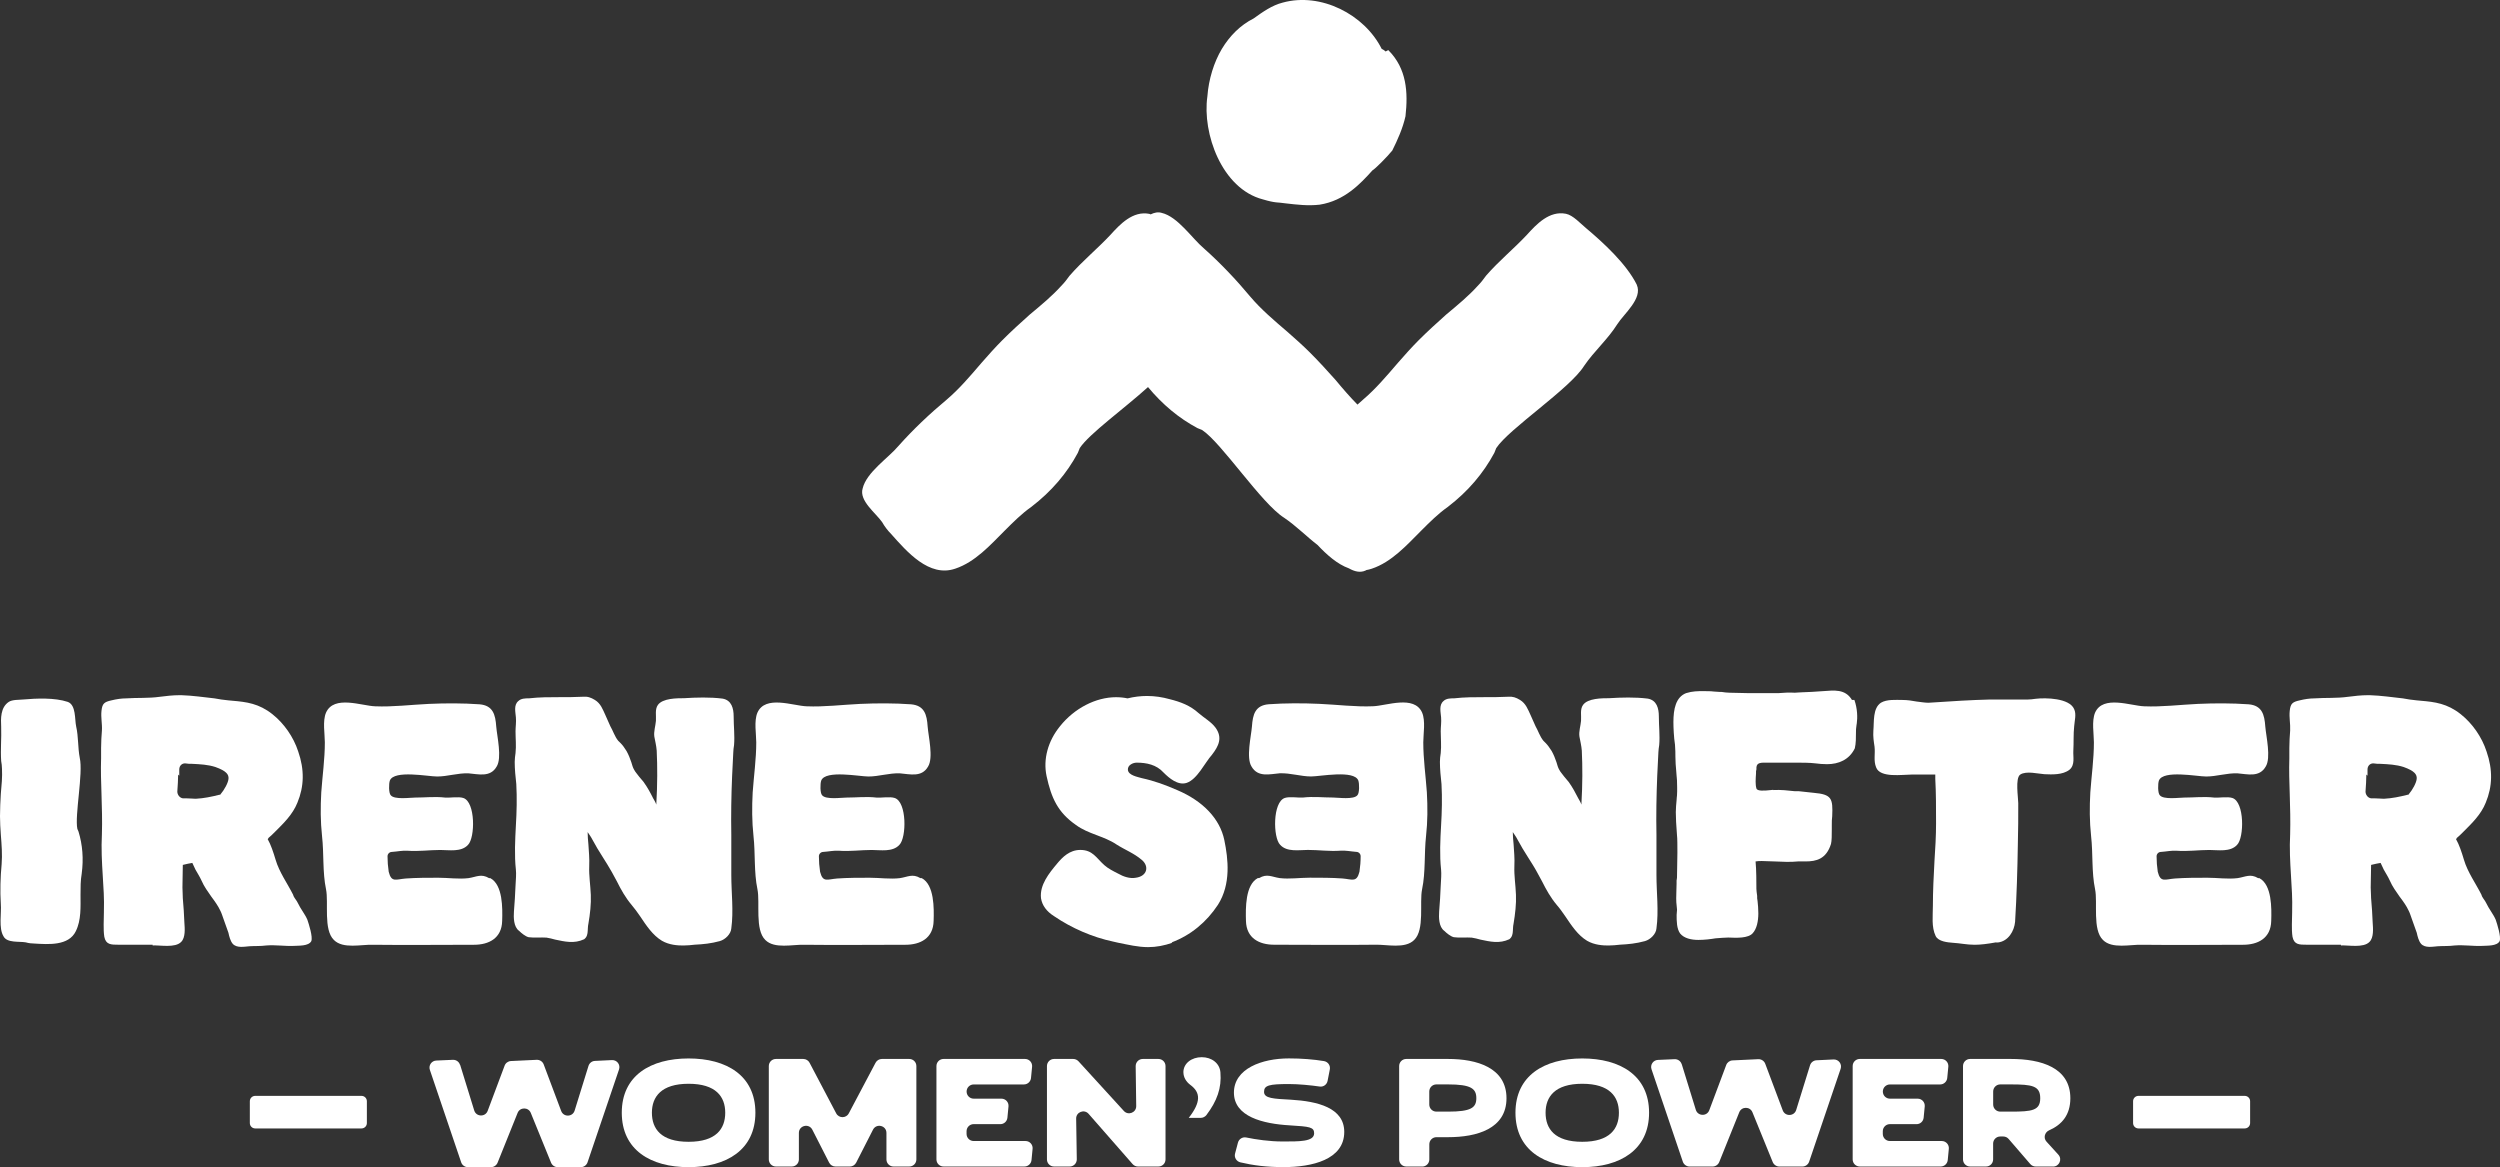 <?xml version="1.0" encoding="UTF-8"?>
<svg xmlns="http://www.w3.org/2000/svg" xmlns:xlink="http://www.w3.org/1999/xlink" id="a" data-name="Ebene 1" viewBox="0 0 551.96 257.68">
  <rect x="0" y="0" width="551.96" height="257.68" fill="#333333" stroke="none"/>
  <defs>
    <clipPath id="b">
      <rect width="551.96" height="257.68" fill="none"></rect>
    </clipPath>
  </defs>
  <g clip-path="url(#b)">
    <path d="m7.62,208.32c-.61,0-1.31-.08-1.92-.26-1.4-.26-4.12.18-4.91-1.31-1.14-1.84-.43-5.17-.61-7.19-.18-2.89-.09-5.87.18-8.76.17-2.1,0-4.29-.18-6.57C.09,182.92,0,181.52,0,180.2c0-1.67.09-3.33.18-4.91.18-1.93.35-3.77.26-5.52,0-.61-.09-1.23-.18-1.75-.17-2.54.09-4.99,0-7.53-.09-1.84-.17-4.29,1.67-5.52.79-.53,2.28-.44,3.15-.53,2.98-.26,7.01-.44,9.9.53,1.84.7,1.49,3.85,1.84,5.43.52,2.28.35,4.64.79,6.92.79,3.42-1.14,12.7-.53,15.68l.26.61c.88,2.89,1.14,5.96.7,9.29-.26,1.49-.26,3.07-.26,4.65,0,2.63.18,5.61-1.05,8.06-1.57,3.24-6.05,2.89-9.11,2.71" fill="#fff"></path>
    <path d="m39.33,171c0,.88-.09,2.63-.18,3.77,0,.7.53,1.4,1.23,1.49h.79c.79,0,1.4.09,1.93.09h.17c1.75-.09,3.42-.44,5.17-.88h.17c.97-1.14,1.75-2.63,1.84-3.5.09-.96-.44-1.75-2.9-2.63-1.66-.53-3.33-.61-5.17-.7-.44,0-.97,0-1.4-.09-.79-.09-1.4.53-1.4,1.31v1.4l-.26-.26Zm-5.61,37.58h-7.54c-1.66,0-2.8,0-3.15-1.75-.26-1.66-.09-3.76-.09-5.43v-.26c.09-2.63-.09-5.25-.26-7.88-.18-2.89-.35-5.96-.18-9.11.09-2.89,0-5.87-.09-8.76-.09-2.63-.18-5.34-.09-7.97v-2.28c0-1.4.09-2.63.18-3.85.09-1.49-.26-2.89-.09-4.38.17-1.58.61-1.93,2.19-2.28,1.05-.26,2.19-.44,3.24-.44,2.45-.17,4.99,0,7.44-.35,1.4-.18,2.89-.35,4.29-.35h.52c2.46.08,4.91.44,7.27.7.97.18,2.01.35,3.07.44l.87.08c3.15.27,5.87.61,8.85,2.98,2.54,2.02,4.64,4.99,5.69,8.23,1.4,4.03,1.31,7.71-.18,11.3-1.05,2.63-3.07,4.56-4.9,6.39-.53.53-.97.97-1.49,1.4,0,.09-.09.18-.17.26.7,1.23,1.22,2.8,1.75,4.56.79,2.71,2.63,5.26,3.86,7.71.17.7.79,1.22,1.05,1.84.61,1.31,1.58,2.45,2.1,3.68.35,1.05,1.23,3.76.87,4.73-.61,1.14-2.8.97-3.85,1.05-2.01.09-4.03-.26-6.13-.09-1.23.17-2.45.09-3.68.17-1.14.09-2.8.44-3.68-.53-.53-.61-.79-1.66-.96-2.45-.35-1.05-.7-2.02-1.06-2.98-.26-.7-.43-1.31-.7-1.84-.53-1.14-1.23-2.1-2.01-3.15-.79-1.14-1.58-2.19-2.19-3.59-.35-.79-.87-1.58-1.31-2.37-.26-.53-.44-.96-.7-1.49-.61.08-1.31.26-2.1.44,0,1.67-.08,3.33-.08,4.99,0,.7.08,1.49.08,2.37.18,1.75.26,3.59.35,5.43.09,1.23.26,3.24-.7,4.2-1.32,1.4-4.65.7-6.31.79v-.18Z" fill="#fff"></path>
    <path d="m108.24,193.87c2.8,1.49,2.72,6.66,2.63,9.46-.09,3.85-2.97,5.26-6.22,5.26-7.44,0-14.98.09-22.34,0-2.54-.09-6.57.97-8.58-1.05-2.37-2.28-1.14-8.24-1.75-11.21-.79-3.77-.44-7.88-.88-11.74-.35-3.24-.35-6.39-.17-9.64.26-3.68.79-7.36.79-11.04,0-1.84-.53-4.73.26-6.57,1.75-3.94,7.88-1.49,10.86-1.4,3.77.17,7.98-.35,11.83-.53,3.76-.17,7.53-.17,11.21.09,2.97.26,3.5,2.28,3.68,4.9.18,2.19,1.31,6.92.09,8.85-1.4,2.45-4.03,1.66-6.22,1.49-2.36-.09-4.64.7-6.92.7-2.02,0-9.46-1.49-10.43.88-.26.7-.26,2.8.18,3.24.79,1.05,4.29.53,5.43.53,2.19,0,4.29-.26,6.57,0,1.05.09,2.97-.26,4.03.09,2.71.88,2.63,8.76,1.05,10.34-1.49,1.66-4.21,1.14-6.13,1.14-2.37,0-4.82.35-7.19.17-1.14-.09-2.27.18-3.5.26-.52,0-.96.44-.96.96,0,1.14.09,2.28.26,3.42.61,2.45,1.58,1.66,3.77,1.49,2.36-.17,4.82-.17,7.18-.17,2.19,0,4.56.35,6.66.09,1.75-.26,2.8-1.05,4.56,0h.26Z" fill="#fff"></path>
    <path d="m128.98,207.36c-2.19,1.05-4.29.53-6.4.09-.61-.17-1.31-.35-1.92-.44-1.23-.09-2.63.09-3.95-.09-.7-.17-1.57-.88-2.1-1.4-1.23-.88-1.23-2.98-1.14-4.29.17-1.93.26-3.76.35-5.69.08-1.31.18-2.63.08-3.51-.35-3.24-.17-6.57,0-9.81.18-2.98.26-6.04.09-9.11-.18-1.66-.35-3.24-.35-4.91,0-.61.09-1.31.18-1.93.18-1.66,0-3.15,0-4.82,0-.96.18-2.01.08-3.07-.08-1.14-.52-2.71.53-3.59.62-.61,1.58-.61,2.37-.61,2.28-.26,4.46-.26,6.83-.26,1.66,0,3.33,0,5.07-.09,1.06-.09,1.75.17,2.63.7,1.31.79,1.75,2.1,2.36,3.42.35.79.7,1.58,1.05,2.36.62,1.05.96,2.28,1.75,3.24.18.17.35.35.53.52.44.44.88,1.05,1.31,1.75.44.79.79,1.66,1.05,2.45.18.61.35,1.23.62,1.66.26.53.7.96,1.14,1.58.35.35.62.79.96,1.14.88,1.23,1.49,2.37,2.1,3.59.26.44.52.87.7,1.4.26-4.56.26-8.32.09-11.92-.09-1.14-.35-2.1-.52-3.07-.17-1.14.26-2.37.35-3.51.08-1.14-.26-2.54.43-3.5,1.06-1.49,4.21-1.49,5.78-1.49,2.72-.17,5.69-.26,8.49.09,2.02.35,2.46,2.19,2.46,3.94,0,2.19.26,4.2.09,6.31-.09.61-.17,1.14-.17,1.58-.09,1.75-.18,3.5-.26,5.26-.18,4.21-.26,8.67-.18,12.97v8.85c0,3.94.53,7.97,0,11.83-.09,1.23-1.31,2.45-2.54,2.8-1.92.53-3.68.7-5.52.79-.79.09-1.66.18-2.54.18-1.22,0-3.07-.09-4.73-1.05-2.02-1.22-3.42-3.33-4.82-5.43-.61-.88-1.23-1.75-1.84-2.45-1.4-1.67-2.37-3.42-3.24-5.17-.35-.7-.79-1.4-1.14-2.1-.62-1.14-1.32-2.19-2.02-3.33-.79-1.22-1.58-2.54-2.28-3.85-.26-.53-.7-1.14-1.05-1.66,0,.88.08,1.75.17,2.72.09,1.49.26,3.07.18,4.82-.08,2.1.26,4.12.35,6.31.09,2.01-.17,4.29-.52,6.31-.35,1.49.26,2.98-1.4,3.77l.44-.26Z" fill="#fff"></path>
    <path d="m203.5,193.87c2.8,1.49,2.72,6.66,2.63,9.46-.09,3.85-2.98,5.26-6.22,5.26-7.45,0-14.98.09-22.34,0-2.54-.09-6.57.97-8.59-1.05-2.36-2.28-1.14-8.24-1.75-11.21-.79-3.77-.44-7.88-.87-11.74-.35-3.24-.35-6.39-.18-9.64.26-3.68.79-7.36.79-11.04,0-1.84-.53-4.73.26-6.57,1.75-3.94,7.88-1.49,10.87-1.4,3.77.17,7.97-.35,11.82-.53,3.77-.17,7.54-.17,11.21.09,2.98.26,3.51,2.28,3.68,4.9.17,2.19,1.31,6.92.09,8.85-1.4,2.45-4.03,1.66-6.22,1.49-2.37-.09-4.65.7-6.93.7-2.02,0-9.46-1.49-10.43.88-.26.7-.26,2.8.18,3.24.79,1.05,4.29.53,5.43.53,2.19,0,4.29-.26,6.57,0,1.05.09,2.98-.26,4.03.09,2.72.88,2.63,8.76,1.05,10.34-1.49,1.66-4.2,1.14-6.13,1.14-2.36,0-4.82.35-7.18.17-1.14-.09-2.28.18-3.51.26-.52,0-.96.44-.96.96,0,1.14.09,2.28.26,3.42.62,2.45,1.58,1.66,3.77,1.49,2.37-.17,4.82-.17,7.18-.17,2.19,0,4.56.35,6.66.09,1.75-.26,2.8-1.05,4.55,0h.26Z" fill="#fff"></path>
    <path d="m258.83,208.15c-1.75.61-3.51.96-5.34.96-2.28,0-4.38-.53-6.57-.96l-1.14-.26c-4.56-.96-9.2-2.98-13.05-5.61-1.67-1.05-2.63-2.37-2.89-3.94-.35-2.98,1.84-5.61,3.51-7.62,1.23-1.49,2.8-3.07,5.17-3.07,2.72,0,3.51,1.75,5.26,3.33.87.79,2.1,1.4,3.15,1.93,1.05.61,2.54,1.14,3.85.88,2.54-.35,2.98-2.54,1.31-3.94-1.75-1.49-3.68-2.19-5.61-3.42-2.71-1.84-6.22-2.28-8.93-4.29-4.02-2.8-5.43-5.96-6.48-10.78-.79-3.68.26-7.71,2.98-11.04,3.15-3.94,7.88-6.39,12.35-6.39.88,0,1.75.09,2.54.26,1.4-.35,2.89-.53,4.29-.53,1.75,0,3.41.26,4.99.7,2.45.61,4.55,1.4,6.4,3.07,1.31,1.14,2.8,1.93,3.76,3.24,1.58,2.19.7,4.03-.79,5.96-1.58,1.75-3.24,5.43-5.61,6.22-1.92.61-3.85-1.05-5.08-2.28-1.58-1.75-3.76-2.19-5.95-2.19-.79,0-2.01.53-1.93,1.58.09,1.23,2.19,1.57,3.07,1.84,2.8.61,5.17,1.49,7.8,2.63,5.78,2.45,9.46,6.4,10.42,11.04.87,4.21,1.49,9.72-1.4,14.28-2.53,3.85-6.04,6.75-10.25,8.32l.18.09Z" fill="#fff"></path>
    <path d="m277.99,193.87c1.75-1.05,2.8-.26,4.55,0,2.11.26,4.47-.09,6.66-.09,2.36,0,4.81,0,7.18.17,2.19.18,3.15.96,3.77-1.49.17-1.14.26-2.28.26-3.42,0-.53-.44-.96-.96-.96-1.23-.09-2.36-.35-3.51-.26-2.36.18-4.82-.17-7.18-.17-1.93,0-4.64.53-6.13-1.14-1.58-1.58-1.67-9.46,1.05-10.34,1.05-.35,2.98,0,4.03-.09,2.28-.26,4.38,0,6.57,0,1.14,0,4.64.53,5.43-.53.44-.44.44-2.54.18-3.24-.96-2.37-8.41-.88-10.42-.88-2.28,0-4.56-.79-6.93-.7-2.19.18-4.81.96-6.22-1.49-1.23-1.93-.09-6.66.09-8.85.18-2.63.7-4.64,3.68-4.9,3.68-.26,7.45-.26,11.21-.09,3.85.17,8.06.7,11.82.53,2.98-.09,9.11-2.54,10.86,1.4.79,1.84.26,4.73.26,6.57,0,3.68.53,7.36.79,11.04.18,3.24.18,6.4-.18,9.64-.43,3.85-.08,7.97-.87,11.74-.62,2.98.61,8.93-1.75,11.21-2.02,2.02-6.05.97-8.59,1.05-7.36.09-14.89,0-22.33,0-3.24,0-6.13-1.4-6.22-5.26-.08-2.8-.17-7.97,2.63-9.46h.26Z" fill="#fff"></path>
    <path d="m333.24,207.36c-2.19,1.05-4.29.53-6.39.09-.61-.17-1.31-.35-1.93-.44-1.22-.09-2.63.09-3.94-.09-.7-.17-1.58-.88-2.1-1.4-1.23-.88-1.23-2.98-1.14-4.29.18-1.93.26-3.76.35-5.69.08-1.31.17-2.63.08-3.51-.35-3.24-.18-6.57,0-9.81.18-2.98.26-6.04.09-9.11-.17-1.66-.35-3.24-.35-4.91,0-.61.08-1.31.18-1.93.17-1.66,0-3.15,0-4.82,0-.96.17-2.01.08-3.07-.08-1.14-.52-2.71.52-3.59.61-.61,1.58-.61,2.36-.61,2.28-.26,4.47-.26,6.83-.26,1.67,0,3.33,0,5.08-.09,1.05-.09,1.75.17,2.63.7,1.31.79,1.75,2.1,2.37,3.42.35.79.7,1.58,1.05,2.36.61,1.05.96,2.28,1.75,3.24.17.17.35.35.52.52.43.44.87,1.05,1.31,1.75.44.79.79,1.66,1.05,2.45.18.61.35,1.23.61,1.66.26.53.7.96,1.14,1.58.35.35.61.79.96,1.14.87,1.23,1.48,2.37,2.1,3.59.26.44.52.87.7,1.4.26-4.56.26-8.32.09-11.92-.09-1.14-.35-2.1-.52-3.07-.18-1.14.26-2.37.35-3.51.09-1.14-.26-2.54.44-3.5,1.05-1.49,4.2-1.49,5.78-1.49,2.71-.17,5.69-.26,8.5.09,2.02.35,2.46,2.19,2.46,3.94,0,2.19.26,4.2.08,6.31-.08.61-.18,1.14-.18,1.58-.08,1.75-.17,3.5-.26,5.26-.17,4.21-.26,8.67-.17,12.97v8.85c0,3.94.53,7.97,0,11.83-.09,1.23-1.32,2.45-2.54,2.8-1.93.53-3.68.7-5.52.79-.79.09-1.67.18-2.54.18-1.23,0-3.07-.09-4.73-1.05-2.02-1.22-3.41-3.33-4.82-5.43-.61-.88-1.22-1.75-1.84-2.45-1.4-1.67-2.36-3.42-3.24-5.17-.35-.7-.79-1.4-1.14-2.1-.61-1.14-1.31-2.19-2.02-3.33-.79-1.22-1.58-2.54-2.28-3.85-.26-.53-.7-1.14-1.05-1.66,0,.88.09,1.75.18,2.72.09,1.49.26,3.07.17,4.82-.08,2.1.27,4.12.35,6.31.09,2.01-.18,4.29-.52,6.31-.35,1.49.26,2.98-1.4,3.77l.44-.26Z" fill="#fff"></path>
    <path d="m408.9,154.53h.52c.7,2.02.7,3.94.53,5.17,0,.08-.09.44-.09.61-.09.44-.09.96-.09,1.23,0,1.23,0,2.63-.26,3.68-1.23,2.54-3.59,3.5-6.13,3.5-.79,0-1.93-.08-2.45-.17-1.4-.17-3.07-.17-4.56-.17h-6.22c-1.23,0-2.28-.09-2.36,1.05v.44c0,.09-.09.26-.09.44v.44c-.09,1.32-.17,2.45.09,3.33.17.61,1.66.53,3.24.35.26,0,.44-.09.53,0,1.58-.09,3.16.09,4.73.26h.87l3.24.35c4.03.35,4.29,1.23,4.12,5.17-.09.61-.09,1.22-.09,2.01v.79c0,1.31,0,2.63-.18,3.33-1.05,3.33-3.24,3.85-5.61,3.85h-1.66c-1.67.17-3.42.09-5.26,0-.97,0-1.84-.09-2.72-.09-.43,0-.96,0-1.4.09.18,1.84.18,4.73.18,5.78v.26c0,.35.09.96.17,1.58v.52c0,.17.09.44.09.61.09.7.17,1.84.17,2.71,0,1.75-.35,3.42-1.23,4.38-.96,1.14-3.59,1.05-5.25.97h-.26c-.44,0-1.84.09-2.72.17-1.05.18-2.45.35-3.77.35-1.58,0-3.15-.35-4.02-1.4-.79-1.05-.79-2.8-.79-4.12l.09-1.14c-.18-1.58-.18-2.02-.18-2.54,0-1.14.08-2.37.08-3.24v-.7c0-.09.09-.35.09-.61,0-1.75.09-3.59.09-5.52,0-1.49,0-3.15-.09-3.86-.18-2.19-.26-3.94-.26-5.08,0-.7.09-1.93.17-2.63,0-.44.09-.88.09-1.05.09-1.23,0-2.46,0-3.33,0-.35-.09-.79-.09-1.05,0-.44-.08-.61-.08-1.05-.09-.88-.18-2.1-.18-3.15,0-.52,0-1.66-.09-2.63-.26-1.66-.35-3.85-.35-4.99,0-2.89.53-5.52,2.8-6.4,1.4-.44,2.63-.44,3.68-.44.79,0,1.84,0,2.45.09.35,0,.87.08,1.23.08h.43c.62.09,1.23.18,1.85.18,1.4,0,2.63.09,4.02.09h6.75c1.14-.09,2.36-.17,3.59-.09.44,0,.87-.09,1.49-.09.96,0,3.5-.17,4.73-.26,2.45-.17,4.91-.53,6.39,1.93" fill="#fff"></path>
    <path d="m440.68,208.06c-1.92.35-3.41.53-4.73.53-1.67,0-3.24-.35-4.82-.44-1.14-.09-3.16-.26-3.77-1.49-.96-2.02-.61-4.47-.61-6.66,0-3.24.17-6.57.35-9.9.18-2.71.35-5.52.35-8.32,0-3.51,0-6.66-.17-9.81v-.96h-5.26c-2.01,0-6.92.79-7.8-1.58-.61-1.49-.17-2.98-.35-4.56-.18-1.22-.35-2.19-.26-3.59.18-1.84-.18-4.91,1.67-6.13,1.31-.79,3.33-.61,4.73-.61,1.14,0,2.19.17,3.16.35.87.09,1.75.26,2.45.26h.26c5.26-.35,9.46-.61,13.23-.7h8.5c.62,0,1.23-.09,1.84-.17,2.19-.26,7.45-.17,8.49,2.28.53,1.14.09,2.54,0,3.85-.18,1.66-.08,3.59-.18,5.34-.09,1.31.44,3.15-.87,4.21-1.49,1.14-3.77,1.05-5.52.97-1.4-.09-4.03-.79-5.34.09-1.14.79-.43,5.08-.43,6.31,0,2.98,0,6.04-.09,9.02-.09,5.69-.26,11.48-.61,17.17-.18,2.02-1.49,4.29-3.77,4.56h-.44Z" fill="#fff"></path>
    <path d="m498.82,193.87c2.8,1.49,2.72,6.66,2.63,9.46-.08,3.85-2.97,5.26-6.22,5.26-7.45,0-14.98.09-22.34,0-2.54-.09-6.57.97-8.58-1.05-2.37-2.28-1.14-8.24-1.75-11.21-.79-3.77-.44-7.88-.88-11.74-.35-3.24-.35-6.39-.17-9.64.26-3.68.79-7.36.79-11.04,0-1.84-.52-4.73.26-6.57,1.75-3.94,7.88-1.49,10.86-1.4,3.77.17,7.98-.35,11.83-.53,3.76-.17,7.53-.17,11.21.09,2.97.26,3.5,2.28,3.68,4.9.18,2.19,1.31,6.92.09,8.85-1.4,2.45-4.02,1.66-6.22,1.49-2.36-.09-4.64.7-6.92.7-2.02,0-9.46-1.49-10.43.88-.26.7-.26,2.8.18,3.24.79,1.05,4.29.53,5.43.53,2.19,0,4.29-.26,6.57,0,1.05.09,2.97-.26,4.03.09,2.71.88,2.63,8.76,1.05,10.34-1.49,1.66-4.21,1.14-6.13,1.14-2.37,0-4.82.35-7.19.17-1.14-.09-2.27.18-3.5.26-.52,0-.96.44-.96.96,0,1.14.09,2.28.26,3.42.61,2.45,1.58,1.66,3.77,1.49,2.36-.17,4.82-.17,7.18-.17,2.19,0,4.56.35,6.66.09,1.75-.26,2.8-1.05,4.56,0h.26Z" fill="#fff"></path>
    <path d="m522.45,171c0,.88-.09,2.63-.18,3.77,0,.7.52,1.4,1.23,1.49h.79c.79,0,1.41.09,1.93.09h.17c1.75-.09,3.42-.44,5.17-.88h.17c.97-1.14,1.75-2.63,1.84-3.5.09-.96-.44-1.75-2.89-2.63-1.66-.53-3.33-.61-5.17-.7-.44,0-.97,0-1.4-.09-.79-.09-1.4.53-1.4,1.31v1.4l-.26-.26Zm-5.61,37.58h-7.54c-1.66,0-2.8,0-3.15-1.75-.26-1.66-.08-3.76-.08-5.43v-.26c.08-2.63-.09-5.25-.26-7.88-.18-2.89-.35-5.96-.18-9.11.08-2.89,0-5.87-.09-8.76-.09-2.63-.18-5.34-.09-7.97v-2.28c0-1.4.09-2.63.18-3.85.08-1.49-.26-2.89-.09-4.38.17-1.58.61-1.93,2.19-2.28,1.05-.26,2.19-.44,3.24-.44,2.45-.17,4.99,0,7.45-.35,1.4-.18,2.89-.35,4.29-.35h.53c2.46.08,4.9.44,7.27.7.96.18,2.01.35,3.07.44l.87.08c3.15.27,5.87.61,8.85,2.98,2.54,2.02,4.64,4.99,5.69,8.23,1.4,4.03,1.31,7.71-.18,11.3-1.05,2.63-3.07,4.56-4.9,6.39-.53.53-.97.97-1.49,1.4,0,.09-.09.18-.17.26.7,1.23,1.22,2.8,1.75,4.56.79,2.71,2.63,5.26,3.86,7.71.17.7.79,1.22,1.05,1.84.61,1.31,1.58,2.45,2.1,3.68.35,1.05,1.23,3.76.87,4.73-.61,1.14-2.8.97-3.85,1.05-2.02.09-4.03-.26-6.13-.09-1.23.17-2.45.09-3.68.17-1.14.09-2.8.44-3.68-.53-.53-.61-.79-1.66-.96-2.45-.35-1.05-.7-2.02-1.06-2.98-.26-.7-.43-1.31-.7-1.84-.52-1.14-1.23-2.1-2.02-3.15-.79-1.14-1.58-2.19-2.19-3.59-.35-.79-.87-1.58-1.31-2.37-.26-.53-.44-.96-.7-1.49-.61.08-1.31.26-2.1.44,0,1.67-.09,3.33-.09,4.99,0,.7.09,1.49.09,2.37.18,1.75.26,3.59.35,5.43.09,1.23.26,3.24-.7,4.2-1.32,1.4-4.65.7-6.31.79v-.18Z" fill="#fff"></path>
    <path d="m306.52,11.07c4.09,4.09,4.37,9.33,3.79,14.59-.58,2.62-1.75,5.24-2.92,7.58-1.17,1.44-3.79,4.07-4.37,4.37-2.62,2.91-6.13,6.71-11.67,7.58-2.62.29-4.95,0-7.58-.3-1.75-.28-2.03,0-4.95-.87-9.05-2.34-13.42-14.57-12.25-22.74.28-3.78,1.45-7.56,3.2-10.49,1.76-2.91,4.09-5.24,7-6.71,2.04-1.46,4.08-2.91,6.41-3.5,8.45-2.34,18.08,2.62,21.87,10.2.58.28.87.59.87.59l.58-.31Z" fill="#fff"></path>
    <path d="m361.36,62.82c-2.31-4.6-7.34-9.22-11.22-12.48-1.15-.94-2.83-2.83-4.4-3.14-3.67-.73-6.51,2.31-8.6,4.62-2.94,3.14-6.19,5.77-9.02,9.02-.53.73-1.15,1.56-1.89,2.3-1.98,2.2-4.4,4.2-6.91,6.29-1.99,1.78-4.09,3.68-6.08,5.67-1.58,1.58-3.15,3.35-4.62,5.03-2.52,2.94-4.93,5.77-7.65,8.08-.43.36-.83.76-1.26,1.12-1.64-1.67-3.23-3.49-4.84-5.44-1.78-1.99-3.68-4.09-5.67-6.07-1.58-1.58-3.36-3.15-5.03-4.62-2.94-2.51-5.77-4.93-8.08-7.65-3.14-3.77-6.61-7.44-10.27-10.69-2.62-2.2-5.77-7.02-9.34-7.86-.82-.25-1.63-.06-2.43.33-.09-.03-.18-.09-.27-.11-3.67-.73-6.51,2.31-8.6,4.62-2.94,3.14-6.19,5.77-9.02,9.02-.53.73-1.15,1.56-1.89,2.3-1.98,2.2-4.4,4.2-6.91,6.29-1.99,1.78-4.09,3.68-6.07,5.67-1.58,1.58-3.15,3.35-4.62,5.03-2.51,2.94-4.93,5.77-7.65,8.08-3.77,3.14-7.44,6.61-10.69,10.27-2.2,2.62-7.02,5.77-7.87,9.34-.83,2.72,2.93,5.45,4.3,7.44.53.94,1.26,1.89,1.99,2.62,3.46,3.88,8.39,9.65,14.16,7.65,4.4-1.46,7.76-5.24,10.9-8.38,1.89-1.89,3.78-3.78,5.88-5.25,4.51-3.46,7.87-7.44,10.28-11.94l.42-1.05c2.07-3.15,9.84-8.73,15.07-13.47,3.21,3.87,6.83,6.87,10.9,9.05l1.05.43c4.3,2.82,13.11,16.25,18.13,19.39,2.62,1.77,4.84,4.06,7.35,5.99,2,2.12,4.33,4.23,6.92,5.16,1.22.69,2.47,1.03,3.67.49.06-.03.13-.08.19-.11.39-.07.79-.16,1.19-.3,4.4-1.46,7.76-5.24,10.9-8.38,1.89-1.89,3.78-3.78,5.88-5.25,4.51-3.46,7.86-7.44,10.28-11.94l.42-1.05c2.82-4.3,16.25-13.11,19.39-18.14,2.2-3.25,5.24-5.87,7.34-9.22,1.46-2.31,5.66-5.67,4.3-8.71" fill="#fff"></path>
    <path d="m143.93,245.67c0,3.56,2.02,6.42,8.1,6.42s8.09-2.87,8.09-6.42-2.06-6.39-8.09-6.39-8.1,2.86-8.1,6.39m-6.65,0c0-8.22,6.38-11.98,14.75-11.98s14.75,3.76,14.75,11.98-6.42,12.02-14.75,12.02-14.75-3.76-14.75-12.02" fill="#fff"></path>
    <path d="m174.78,257.55h-3.47c-.87,0-1.57-.7-1.57-1.57v-20.61c0-.87.7-1.57,1.57-1.57h6.04c.58,0,1.12.32,1.39.84l5.88,11.17c.59,1.12,2.19,1.12,2.78,0l5.91-11.17c.27-.51.81-.84,1.39-.84h6.05c.87,0,1.57.7,1.57,1.57v20.61c0,.87-.7,1.57-1.57,1.57h-3.47c-.87,0-1.57-.7-1.57-1.57v-5.85c0-1.65-2.22-2.18-2.97-.71l-3.71,7.27c-.27.53-.81.86-1.4.86h-3.17c-.59,0-1.13-.33-1.4-.86l-3.71-7.27c-.75-1.47-2.97-.94-2.97.71v5.85c0,.87-.7,1.57-1.57,1.57" fill="#fff"></path>
    <path d="m220.85,248.19h-5.88c-.87,0-1.57.7-1.57,1.57v.59c0,.87.7,1.57,1.57,1.57h11.45c.93,0,1.65.8,1.56,1.72l-.24,2.49c-.08.81-.76,1.42-1.56,1.42h-17.86c-.87,0-1.57-.7-1.57-1.57v-20.61c0-.87.7-1.57,1.57-1.57h17.99c.93,0,1.65.8,1.56,1.72l-.24,2.49c-.08.8-.76,1.42-1.56,1.42h-11.09c-.87,0-1.57.7-1.57,1.57s.7,1.57,1.57,1.57h6.12c.93,0,1.65.8,1.56,1.72l-.24,2.49c-.08.81-.76,1.42-1.56,1.42" fill="#fff"></path>
    <path d="m255.77,257.55h-4.53c-.45,0-.88-.2-1.18-.54l-9.71-11.09c-.96-1.1-2.78-.4-2.75,1.06l.14,8.97c.01.88-.69,1.6-1.57,1.6h-3.45c-.87,0-1.57-.7-1.57-1.57v-20.61c0-.87.7-1.57,1.57-1.57h4.23c.44,0,.86.19,1.16.51l10.02,10.97c.97,1.07,2.75.36,2.73-1.08l-.12-8.81c-.01-.88.69-1.59,1.57-1.59h3.45c.87,0,1.57.7,1.57,1.57v20.61c0,.87-.7,1.57-1.57,1.57" fill="#fff"></path>
    <path d="m261.27,236.76c0-2,1.83-3.35,4.05-3.35s3.97,1.35,4.13,3.35c.29,3.46-.75,6.32-3.09,9.42-.3.39-.78.63-1.27.63h-2.64c2.73-3.49,2.65-5.59.35-7.29-.89-.66-1.52-1.66-1.52-2.76" fill="#fff"></path>
    <path d="m283.41,257.68c-3.79,0-6.76-.39-9.55-1.05-.87-.21-1.41-1.08-1.18-1.94l.64-2.42c.22-.81,1.02-1.3,1.84-1.13,2.13.44,5.09.88,8.01.88,3.62,0,6.97.07,6.97-1.8,0-1.38-.97-1.49-5.37-1.76-5.95-.34-12.34-1.93-12.34-7.22s6.15-7.56,12.14-7.56c2.83,0,5.51.22,7.74.59.88.15,1.47.98,1.29,1.86l-.49,2.51c-.16.82-.93,1.38-1.75,1.25-1.92-.28-4.66-.55-6.79-.55-4.36,0-5.49.28-5.49,1.73s2.1,1.52,5.99,1.73c5.8.35,11.72,1.76,11.72,7.11,0,6.15-7.16,7.77-13.39,7.77" fill="#fff"></path>
    <path d="m319.72,245.43c5.06,0,6.23-.86,6.23-2.97s-1.17-3.04-6.23-3.04h-2.59c-.87,0-1.57.7-1.57,1.57v2.87c0,.87.7,1.57,1.57,1.57h2.59Zm-5.73,12.12h-3.51c-.87,0-1.57-.7-1.57-1.57v-20.61c0-.87.7-1.57,1.57-1.57h9.25c6.31,0,12.88,1.9,12.88,8.67s-6.58,8.6-12.88,8.6h-2.59c-.87,0-1.57.7-1.57,1.57v3.35c0,.87-.7,1.57-1.57,1.57" fill="#fff"></path>
    <path d="m341.24,245.67c0,3.56,2.02,6.42,8.1,6.42s8.09-2.87,8.09-6.42-2.06-6.39-8.09-6.39-8.1,2.86-8.1,6.39m-6.65,0c0-8.22,6.38-11.98,14.75-11.98s14.75,3.76,14.75,11.98-6.42,12.02-14.75,12.02-14.75-3.76-14.75-12.02" fill="#fff"></path>
    <path d="m371.3,234.95l3.11,10.08c.44,1.43,2.45,1.49,2.97.09l3.74-9.98c.22-.59.77-.99,1.39-1.02l5.68-.27c.68-.03,1.31.38,1.55,1.02l3.86,10.28c.53,1.4,2.53,1.34,2.97-.09l3.06-9.87c.2-.63.77-1.07,1.43-1.1l3.76-.18c1.11-.05,1.92,1.02,1.56,2.07l-6.95,20.5c-.22.64-.81,1.07-1.49,1.07h-5.09c-.64,0-1.21-.39-1.46-.98l-4.48-11c-.53-1.31-2.39-1.3-2.91,0l-4.42,10.99c-.24.59-.82.99-1.46.99h-5.09c-.67,0-1.27-.43-1.49-1.07l-6.91-20.4c-.34-.99.37-2.03,1.42-2.07l3.67-.16c.71-.03,1.36.42,1.57,1.11" fill="#fff"></path>
    <path d="m423.14,248.19h-5.88c-.87,0-1.57.7-1.57,1.57v.59c0,.87.7,1.57,1.57,1.57h11.45c.93,0,1.65.8,1.56,1.72l-.24,2.49c-.08.81-.76,1.42-1.56,1.42h-17.86c-.87,0-1.57-.7-1.57-1.57v-20.61c0-.87.7-1.57,1.57-1.57h17.99c.93,0,1.65.8,1.56,1.72l-.24,2.49c-.08.8-.76,1.42-1.56,1.42h-11.09c-.87,0-1.57.7-1.57,1.57s.7,1.57,1.57,1.57h6.12c.93,0,1.65.8,1.56,1.72l-.24,2.49c-.08.81-.76,1.42-1.56,1.42" fill="#fff"></path>
    <path d="m443.95,245.43c4.71,0,6.5-.24,6.5-2.97s-1.79-3.04-6.5-3.04h-2.32c-.87,0-1.57.7-1.57,1.57v2.87c0,.87.7,1.57,1.57,1.57h2.32Zm9.33,12.12h-3.83c-.46,0-.89-.2-1.19-.54l-4.78-5.54c-.3-.35-.73-.55-1.19-.55h-.67c-.87,0-1.57.7-1.57,1.57v3.49c0,.87-.7,1.57-1.57,1.57h-3.51c-.87,0-1.57-.7-1.57-1.57v-20.61c0-.87.7-1.57,1.57-1.57h8.98c6.69,0,13.15,1.9,13.15,8.67,0,3.68-1.87,5.85-4.66,7.07-1.01.44-1.35,1.7-.6,2.52l2.61,2.87c.92,1.01.2,2.63-1.16,2.63" fill="#fff"></path>
    <path d="m101.59,235.09l3.11,10.08c.44,1.43,2.45,1.49,2.97.09l3.74-9.98c.22-.59.77-.99,1.4-1.02l5.68-.27c.68-.03,1.31.38,1.55,1.02l3.86,10.28c.53,1.4,2.53,1.34,2.97-.09l3.06-9.87c.2-.63.76-1.07,1.42-1.1l3.76-.18c1.11-.05,1.92,1.02,1.56,2.07l-6.95,20.5c-.22.64-.81,1.07-1.49,1.07h-5.1c-.64,0-1.21-.39-1.46-.98l-4.48-11c-.53-1.31-2.39-1.3-2.91,0l-4.42,10.99c-.24.59-.82.99-1.46.99h-5.09c-.67,0-1.27-.43-1.49-1.07l-6.91-20.4c-.34-.99.37-2.03,1.42-2.07l3.66-.16c.71-.03,1.36.42,1.57,1.11" fill="#fff"></path>
    <path d="m55.16,247.96v-4.83c0-.65.53-1.18,1.18-1.18h23.48c.65,0,1.18.53,1.18,1.18v4.83c0,.65-.53,1.18-1.18,1.18h-23.48c-.65,0-1.18-.53-1.18-1.18" fill="#fff"></path>
    <path d="m470.95,247.96v-4.83c0-.65.53-1.18,1.18-1.18h23.48c.65,0,1.18.53,1.18,1.18v4.83c0,.65-.53,1.18-1.18,1.18h-23.48c-.65,0-1.18-.53-1.18-1.18" fill="#fff"></path>
  </g>
</svg>
